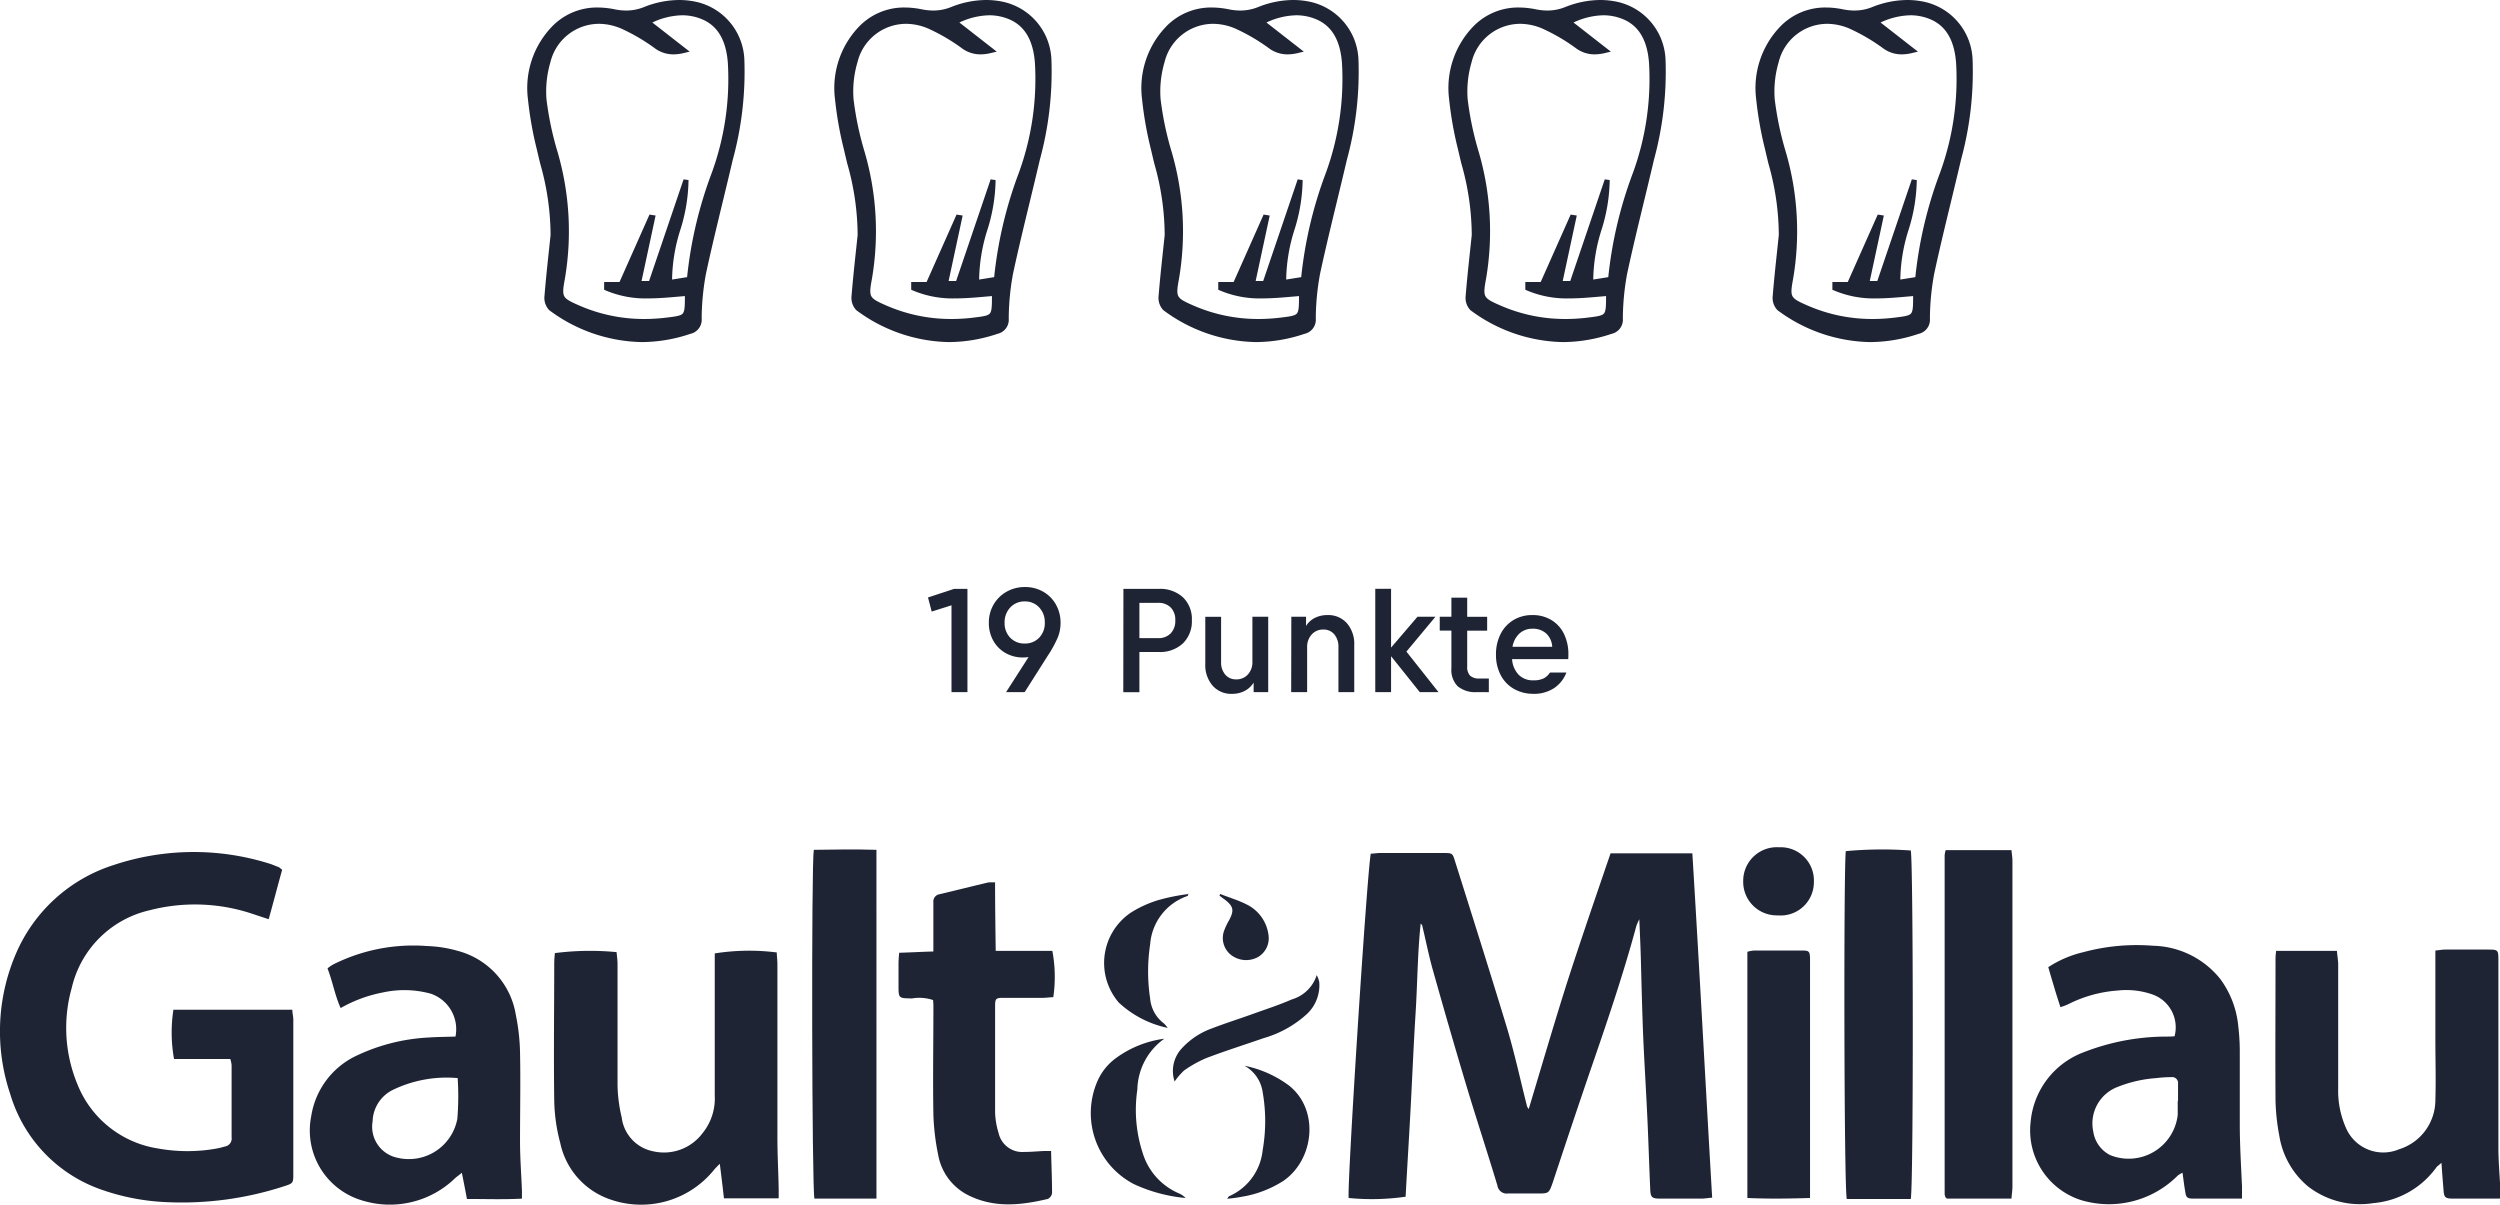 <?xml version="1.0" encoding="UTF-8"?>
<svg xmlns="http://www.w3.org/2000/svg" width="207.547" height="100" viewBox="0 0 207.547 100">
  <g id="_2025_gault_millau_de" data-name="2025_gault_millau_de" transform="translate(4360 -1700)">
    <g id="Gruppe_10534" data-name="Gruppe 10534" transform="translate(-4316.205 1700)">
      <path id="Vereinigungsmenge_9" data-name="Vereinigungsmenge 9" d="M1.8,25.749a1.477,1.477,0,0,1-.392-1.19c.1-1.25.235-2.518.366-3.743q.07-.655.139-1.308a21.837,21.837,0,0,0-.864-5.935c-.093-.388-.189-.788-.28-1.184A29.842,29.842,0,0,1,.035,8.243,7.358,7.358,0,0,1,1.949,2.293,5.175,5.175,0,0,1,5.823.623,7.113,7.113,0,0,1,7.238.774a4.724,4.724,0,0,0,.959.1A3.911,3.911,0,0,0,9.656.592,7.944,7.944,0,0,1,12.574,0a6.787,6.787,0,0,1,1.489.166A5.113,5.113,0,0,1,18,4.928a27.738,27.738,0,0,1-.96,8.333c-.265,1.134-.544,2.285-.813,3.4-.481,1.982-.977,4.032-1.413,6.058a20.927,20.927,0,0,0-.357,3.717,1.2,1.2,0,0,1-.944,1.281A12.773,12.773,0,0,1,9.47,28.4,13.238,13.238,0,0,1,1.8,25.749ZM1.9,5.165a8.552,8.552,0,0,0-.328,3.06,25.942,25.942,0,0,0,.872,4.224,23.494,23.494,0,0,1,.655,10.706c-.146.771-.191,1.184-.044,1.444s.49.439,1.262.774a13.37,13.37,0,0,0,5.356,1.109,14.936,14.936,0,0,0,1.744-.1c.83-.1,1.287-.152,1.464-.349s.179-.636.184-1.438a.1.1,0,0,0-.01-.015l-.537.047c-.818.072-1.663.146-2.5.146a8.459,8.459,0,0,1-3.533-.664l-.125-.055v-.64H7.636l2.489-5.6.507.079L9.465,23.328h.625l2.866-8.439.41.06a14.214,14.214,0,0,1-.685,4.145A14.22,14.22,0,0,0,12,23.208l1.247-.2A34.565,34.565,0,0,1,15.3,14.336a22.758,22.758,0,0,0,1.33-9.122C16.484,3.3,15.758,2.1,14.413,1.569a4.239,4.239,0,0,0-1.568-.3,6.058,6.058,0,0,0-2.484.6l3.1,2.418-.418.1a3.833,3.833,0,0,1-.93.127A2.6,2.6,0,0,1,10.5,3.956a15.773,15.773,0,0,0-2.544-1.5,4.714,4.714,0,0,0-2.036-.478A4.16,4.16,0,0,0,1.9,5.165Z" transform="translate(101.967)" fill="#1f2435"></path>
      <path id="Vereinigungsmenge_26" data-name="Vereinigungsmenge 26" d="M1.8,25.749a1.477,1.477,0,0,1-.392-1.19c.1-1.25.235-2.518.366-3.743q.07-.655.139-1.308a21.837,21.837,0,0,0-.864-5.935c-.093-.388-.189-.788-.28-1.184A29.842,29.842,0,0,1,.035,8.243,7.358,7.358,0,0,1,1.949,2.293,5.175,5.175,0,0,1,5.823.623,7.113,7.113,0,0,1,7.238.774a4.724,4.724,0,0,0,.959.1A3.911,3.911,0,0,0,9.656.592,7.944,7.944,0,0,1,12.574,0a6.787,6.787,0,0,1,1.489.166A5.113,5.113,0,0,1,18,4.928a27.738,27.738,0,0,1-.96,8.333c-.265,1.134-.544,2.285-.813,3.4-.481,1.982-.977,4.032-1.413,6.058a20.927,20.927,0,0,0-.357,3.717,1.2,1.2,0,0,1-.944,1.281A12.773,12.773,0,0,1,9.47,28.4,13.238,13.238,0,0,1,1.8,25.749ZM1.9,5.165a8.552,8.552,0,0,0-.328,3.06,25.942,25.942,0,0,0,.872,4.224,23.494,23.494,0,0,1,.655,10.706c-.146.771-.191,1.184-.044,1.444s.49.439,1.262.774a13.37,13.37,0,0,0,5.356,1.109,14.936,14.936,0,0,0,1.744-.1c.83-.1,1.287-.152,1.464-.349s.179-.636.184-1.438a.1.1,0,0,0-.01-.015l-.537.047c-.818.072-1.663.146-2.5.146a8.459,8.459,0,0,1-3.533-.664l-.125-.055v-.64H7.636l2.489-5.6.507.079L9.465,23.328h.625l2.866-8.439.41.06a14.214,14.214,0,0,1-.685,4.145A14.22,14.22,0,0,0,12,23.208l1.247-.2A34.565,34.565,0,0,1,15.3,14.336a22.758,22.758,0,0,0,1.33-9.122C16.484,3.3,15.758,2.1,14.413,1.569a4.239,4.239,0,0,0-1.568-.3,6.058,6.058,0,0,0-2.484.6l3.1,2.418-.418.1a3.833,3.833,0,0,1-.93.127A2.6,2.6,0,0,1,10.5,3.956a15.773,15.773,0,0,0-2.544-1.5,4.714,4.714,0,0,0-2.036-.478A4.16,4.16,0,0,0,1.9,5.165Z" transform="translate(76.475)" fill="#1f2435"></path>
      <path id="Vereinigungsmenge_8" data-name="Vereinigungsmenge 8" d="M1.8,25.749a1.477,1.477,0,0,1-.392-1.19c.1-1.25.235-2.518.366-3.743q.07-.655.139-1.308a21.837,21.837,0,0,0-.864-5.935c-.093-.388-.189-.788-.28-1.184A29.842,29.842,0,0,1,.035,8.243,7.358,7.358,0,0,1,1.949,2.293,5.175,5.175,0,0,1,5.823.623,7.113,7.113,0,0,1,7.238.774a4.724,4.724,0,0,0,.959.1A3.911,3.911,0,0,0,9.656.592,7.944,7.944,0,0,1,12.574,0a6.787,6.787,0,0,1,1.489.166A5.113,5.113,0,0,1,18,4.928a27.738,27.738,0,0,1-.96,8.333c-.265,1.134-.544,2.285-.813,3.4-.481,1.982-.977,4.032-1.413,6.058a20.927,20.927,0,0,0-.357,3.717,1.2,1.2,0,0,1-.944,1.281A12.773,12.773,0,0,1,9.47,28.4,13.238,13.238,0,0,1,1.8,25.749ZM1.9,5.165a8.552,8.552,0,0,0-.328,3.06,25.942,25.942,0,0,0,.872,4.224,23.494,23.494,0,0,1,.655,10.706c-.146.771-.191,1.184-.044,1.444s.49.439,1.262.774a13.37,13.37,0,0,0,5.356,1.109,14.936,14.936,0,0,0,1.744-.1c.83-.1,1.287-.152,1.464-.349s.179-.636.184-1.438a.1.1,0,0,0-.01-.015l-.537.047c-.818.072-1.663.146-2.5.146a8.459,8.459,0,0,1-3.533-.664l-.125-.055v-.64H7.636l2.489-5.6.507.079L9.465,23.328h.625l2.866-8.439.41.06a14.214,14.214,0,0,1-.685,4.145A14.22,14.22,0,0,0,12,23.208l1.247-.2A34.565,34.565,0,0,1,15.3,14.336a22.758,22.758,0,0,0,1.33-9.122C16.484,3.3,15.758,2.1,14.413,1.569a4.239,4.239,0,0,0-1.568-.3,6.058,6.058,0,0,0-2.484.6l3.1,2.418-.418.1a3.833,3.833,0,0,1-.93.127A2.6,2.6,0,0,1,10.5,3.956a15.773,15.773,0,0,0-2.544-1.5,4.714,4.714,0,0,0-2.036-.478A4.16,4.16,0,0,0,1.9,5.165Z" transform="translate(50.983)" fill="#1f2435"></path>
      <path id="Vereinigungsmenge_7" data-name="Vereinigungsmenge 7" d="M1.8,25.749a1.477,1.477,0,0,1-.392-1.19c.1-1.25.235-2.518.366-3.743q.07-.655.139-1.308a21.837,21.837,0,0,0-.864-5.935c-.093-.388-.189-.788-.28-1.184A29.842,29.842,0,0,1,.035,8.243,7.358,7.358,0,0,1,1.949,2.293,5.175,5.175,0,0,1,5.823.623,7.113,7.113,0,0,1,7.238.774a4.724,4.724,0,0,0,.959.1A3.911,3.911,0,0,0,9.656.592,7.944,7.944,0,0,1,12.574,0a6.787,6.787,0,0,1,1.489.166A5.113,5.113,0,0,1,18,4.928a27.738,27.738,0,0,1-.96,8.333c-.265,1.134-.544,2.285-.813,3.4-.481,1.982-.977,4.032-1.413,6.058a20.927,20.927,0,0,0-.357,3.717,1.2,1.2,0,0,1-.944,1.281A12.773,12.773,0,0,1,9.47,28.4,13.238,13.238,0,0,1,1.8,25.749ZM1.9,5.165a8.552,8.552,0,0,0-.328,3.06,25.942,25.942,0,0,0,.872,4.224,23.494,23.494,0,0,1,.655,10.706c-.146.771-.191,1.184-.044,1.444s.49.439,1.262.774a13.37,13.37,0,0,0,5.356,1.109,14.936,14.936,0,0,0,1.744-.1c.83-.1,1.287-.152,1.464-.349s.179-.636.184-1.438a.1.1,0,0,0-.01-.015l-.537.047c-.818.072-1.663.146-2.5.146a8.459,8.459,0,0,1-3.533-.664l-.125-.055v-.64H7.636l2.489-5.6.507.079L9.465,23.328h.625l2.866-8.439.41.06a14.214,14.214,0,0,1-.685,4.145A14.22,14.22,0,0,0,12,23.208l1.247-.2A34.565,34.565,0,0,1,15.3,14.336a22.758,22.758,0,0,0,1.33-9.122C16.484,3.3,15.758,2.1,14.413,1.569a4.239,4.239,0,0,0-1.568-.3,6.058,6.058,0,0,0-2.484.6l3.1,2.418-.418.1a3.833,3.833,0,0,1-.93.127A2.6,2.6,0,0,1,10.5,3.956a15.773,15.773,0,0,0-2.544-1.5,4.714,4.714,0,0,0-2.036-.478A4.16,4.16,0,0,0,1.9,5.165Z" transform="translate(25.492)" fill="#1f2435"></path>
      <path id="Vereinigungsmenge_6" data-name="Vereinigungsmenge 6" d="M1.8,25.749a1.477,1.477,0,0,1-.392-1.19c.1-1.25.235-2.518.366-3.743q.07-.655.139-1.308a21.837,21.837,0,0,0-.864-5.935c-.093-.388-.189-.788-.28-1.184A29.842,29.842,0,0,1,.035,8.243,7.358,7.358,0,0,1,1.949,2.293,5.175,5.175,0,0,1,5.823.623,7.113,7.113,0,0,1,7.238.774a4.724,4.724,0,0,0,.959.1A3.911,3.911,0,0,0,9.656.592,7.944,7.944,0,0,1,12.574,0a6.787,6.787,0,0,1,1.489.166A5.113,5.113,0,0,1,18,4.928a27.738,27.738,0,0,1-.96,8.333c-.265,1.134-.544,2.285-.813,3.4-.481,1.982-.977,4.032-1.413,6.058a20.927,20.927,0,0,0-.357,3.717,1.2,1.2,0,0,1-.944,1.281A12.773,12.773,0,0,1,9.47,28.4,13.238,13.238,0,0,1,1.8,25.749ZM1.9,5.165a8.552,8.552,0,0,0-.328,3.06,25.942,25.942,0,0,0,.872,4.224,23.494,23.494,0,0,1,.655,10.706c-.146.771-.191,1.184-.044,1.444s.49.439,1.262.774a13.37,13.37,0,0,0,5.356,1.109,14.936,14.936,0,0,0,1.744-.1c.83-.1,1.287-.152,1.464-.349s.179-.636.184-1.438a.1.1,0,0,0-.01-.015l-.537.047c-.818.072-1.663.146-2.5.146a8.459,8.459,0,0,1-3.533-.664l-.125-.055v-.64H7.636l2.489-5.6.507.079L9.465,23.328h.625l2.866-8.439.41.06a14.214,14.214,0,0,1-.685,4.145A14.22,14.22,0,0,0,12,23.208l1.247-.2A34.565,34.565,0,0,1,15.3,14.336a22.758,22.758,0,0,0,1.33-9.122C16.484,3.3,15.758,2.1,14.413,1.569a4.239,4.239,0,0,0-1.568-.3,6.058,6.058,0,0,0-2.484.6l3.1,2.418-.418.1a3.833,3.833,0,0,1-.93.127A2.6,2.6,0,0,1,10.5,3.956a15.773,15.773,0,0,0-2.544-1.5,4.714,4.714,0,0,0-2.036-.478A4.16,4.16,0,0,0,1.9,5.165Z" transform="translate(0)" fill="#1f2435"></path>
    </g>
    <g id="Ebene_1-2" transform="translate(-4360 1770.338)">
      <path id="Pfad_6852" data-name="Pfad 6852" d="M451.949,30.413c-.372.027-.637.08-.9.08H447.7c-.77,0-.876-.08-.9-.849-.08-1.778-.133-3.557-.212-5.335-.106-2.442-.265-4.884-.372-7.326-.08-2.044-.133-4.114-.186-6.184-.027-1.115-.08-2.2-.133-3.5-.133.265-.186.4-.239.531-1.115,4.141-2.5,8.175-3.9,12.236-1.035,3.026-2.044,6.052-3.052,9.1-.319.9-.319.9-1.3.9h-2.415a.779.779,0,0,1-.876-.664c-.823-2.734-1.725-5.468-2.548-8.2-.956-3.185-1.885-6.4-2.787-9.608-.345-1.194-.584-2.442-.876-3.636a.367.367,0,0,0-.159-.292c-.265,2.5-.265,4.99-.425,7.485-.159,2.548-.265,5.1-.4,7.671-.133,2.522-.292,5.043-.425,7.512a19.684,19.684,0,0,1-4.725.106c-.159-.69,1.486-26.569,1.831-28.587.239,0,.5-.053.77-.053h5.255c.743,0,.77,0,.982.717,1.433,4.539,2.867,9.078,4.247,13.616.664,2.177,1.141,4.406,1.7,6.609,0,.106.08.186.159.319,1.088-3.61,2.123-7.167,3.238-10.67,1.141-3.53,2.362-7.06,3.557-10.564H450.3c.584,9.529,1.088,19.031,1.646,28.613Z" transform="translate(-309.803 -1.322)" fill="#1f2435"></path>
      <path id="Pfad_6853" data-name="Pfad 6853" d="M23.385,2.977c-.372,1.327-.717,2.681-1.115,4.088l-1.513-.5a15.041,15.041,0,0,0-8.388-.239,8.6,8.6,0,0,0-6.45,6.45A12.227,12.227,0,0,0,6.4,20.787,8.61,8.61,0,0,0,13.087,26.1a13.725,13.725,0,0,0,4.884,0,5.586,5.586,0,0,0,.637-.159.671.671,0,0,0,.584-.77v-6a2.867,2.867,0,0,0-.106-.5H14.414a12.421,12.421,0,0,1-.053-4.088h9.874c0,.292.08.557.08.823V28.166c0,.823,0,.823-.823,1.088a27.389,27.389,0,0,1-9.715,1.3,18.584,18.584,0,0,1-5.229-.982A12,12,0,0,1,.824,21.61,16.333,16.333,0,0,1,1.275,9.958,13.156,13.156,0,0,1,9.45,2.552,20.969,20.969,0,0,1,22.4,2.473c.239.08.478.186.69.265.08.027.133.106.292.212Z" transform="translate(0.035 -1.092)" fill="#1f2435"></path>
      <path id="Pfad_6854" data-name="Pfad 6854" d="M191.841,52.92h-4.512c-.106-.929-.212-1.831-.345-2.867-.212.212-.345.345-.478.5A7.773,7.773,0,0,1,177.853,53a6.322,6.322,0,0,1-4.114-4.672,14.532,14.532,0,0,1-.5-3.53c-.053-3.8,0-7.565,0-11.36,0-.292.027-.61.053-.876a22.9,22.9,0,0,1,5.123-.08c.027.319.08.664.08,1.009V43.577a12.511,12.511,0,0,0,.345,2.628,3.269,3.269,0,0,0,2.628,2.814,4,4,0,0,0,4.088-1.513,4.561,4.561,0,0,0,1.009-3.106V32.588a18.279,18.279,0,0,1,5.149-.08c0,.292.053.637.053.956V47.9c0,1.407.08,2.84.106,4.247v.743Z" transform="translate(-127.227 -23.775)" fill="#1f2435"></path>
      <path id="Pfad_6855" data-name="Pfad 6855" d="M109,38.368a3.118,3.118,0,0,0-2.044-3.583A8.3,8.3,0,0,0,103,34.678a11.392,11.392,0,0,0-3.53,1.3c-.478-1.062-.664-2.2-1.088-3.291a2.551,2.551,0,0,1,.557-.372,14.839,14.839,0,0,1,7.7-1.486,10.406,10.406,0,0,1,2.548.4,6.58,6.58,0,0,1,4.831,5.335,17.071,17.071,0,0,1,.345,3.052c.053,2.468,0,4.963,0,7.432,0,1.354.106,2.734.159,4.088V51.8c-1.513.08-3,.027-4.565.027-.133-.717-.265-1.38-.425-2.177-.212.186-.372.292-.531.425a7.783,7.783,0,0,1-7.8,1.858,6.053,6.053,0,0,1-4.167-7.007,6.667,6.667,0,0,1,3.689-4.963,15.8,15.8,0,0,1,6.025-1.539c.743-.053,1.486-.053,2.283-.08Zm.186,3.424a10.256,10.256,0,0,0-5.441,1.009,3,3,0,0,0-1.619,2.575,2.628,2.628,0,0,0,2.044,3.026,4.093,4.093,0,0,0,4.99-3.238,23.6,23.6,0,0,0,.027-3.371Z" transform="translate(-71.191 -22.628)" fill="#1f2435"></path>
      <path id="Pfad_6856" data-name="Pfad 6856" d="M730.274,52.677H726.5c-.8,0-.849-.08-.9-.849-.053-.664-.106-1.3-.159-2.123-.212.186-.318.265-.4.345a7.223,7.223,0,0,1-5.255,3,7.053,7.053,0,0,1-5.415-1.38,6.881,6.881,0,0,1-2.389-4.194,17.863,17.863,0,0,1-.318-2.893c-.027-3.875,0-7.724,0-11.6a5.315,5.315,0,0,1,.053-.876h5.043c.026.319.08.664.106,1.009V43.546a7.589,7.589,0,0,0,.637,3.238,3.369,3.369,0,0,0,4.406,1.8,4.285,4.285,0,0,0,3.026-4.088c.053-1.672,0-3.344,0-5.017V32.08c.318-.027.557-.08.8-.08h3.583c.8,0,.849.027.849.849V48.457c0,.982.08,1.938.133,2.92v1.248Z" transform="translate(-522.753 -23.506)" fill="#1f2435"></path>
      <path id="Pfad_6857" data-name="Pfad 6857" d="M652.542,51.642H648.56c-.584,0-.664-.08-.743-.664-.08-.451-.133-.929-.212-1.486a2.193,2.193,0,0,0-.4.239,8.056,8.056,0,0,1-7.989,2.044,6.068,6.068,0,0,1-4.22-6.5,6.816,6.816,0,0,1,4.406-5.786,18.907,18.907,0,0,1,6.742-1.3c.265,0,.531,0,.8-.027a2.893,2.893,0,0,0-1.778-3.451,6.584,6.584,0,0,0-2.946-.345,10.773,10.773,0,0,0-4.061,1.115,4.738,4.738,0,0,1-.69.265c-.186-.584-.372-1.141-.531-1.7-.159-.531-.318-1.062-.478-1.619a9.076,9.076,0,0,1,2.92-1.248,16.971,16.971,0,0,1,5.786-.531,7.354,7.354,0,0,1,5.574,2.76,7.812,7.812,0,0,1,1.486,3.849,18.063,18.063,0,0,1,.133,2.07V45.4c0,1.752.106,3.5.186,5.255Zm-5.309-8.122h0V42.113a.493.493,0,0,0-.557-.557,9.842,9.842,0,0,0-1.247.08,10.632,10.632,0,0,0-3.238.743,3.24,3.24,0,0,0-1.991,3.716,2.6,2.6,0,0,0,1.407,1.938,4.1,4.1,0,0,0,5.6-3.344V43.52Z" transform="translate(-466.415 -22.471)" fill="#1f2435"></path>
      <path id="Pfad_6858" data-name="Pfad 6858" d="M289.016,10.8c0,1.911.027,3.769.053,5.733h4.7a11.576,11.576,0,0,1,.08,3.849c-.265,0-.584.053-.876.053h-3.265c-.61,0-.69.053-.69.664v8.839a6.351,6.351,0,0,0,.292,1.725,2.012,2.012,0,0,0,2.1,1.566c.557,0,1.115-.053,1.672-.08h.584c.027,1.194.08,2.336.08,3.5a.641.641,0,0,1-.345.478c-2.23.531-4.433.77-6.583-.292a4.655,4.655,0,0,1-2.522-3.344,19.9,19.9,0,0,1-.4-3.291c-.053-2.973,0-5.946,0-8.918a5.772,5.772,0,0,0-.027-.664,3.588,3.588,0,0,0-1.752-.133C281,20.462,281,20.488,281,19.4V17.568c0-.265.027-.531.053-.876.956-.027,1.858-.08,2.84-.106V12.5a.608.608,0,0,1,.5-.664c1.354-.319,2.707-.664,4.061-.982a3.42,3.42,0,0,1,.531,0Z" transform="translate(-206.406 -7.933)" fill="#1f2435"></path>
      <path id="Pfad_6859" data-name="Pfad 6859" d="M608.28.9h5.468c.027.319.08.61.08.9V28.823c0,.319-.053.637-.08,1.009h-5.362l-.08-.08-.053-.053c0-.08-.053-.159-.053-.239V1.351a1.842,1.842,0,0,1,.08-.425Z" transform="translate(-446.758 -0.661)" fill="#1f2435"></path>
      <path id="Pfad_6860" data-name="Pfad 6860" d="M582.377,29.7h-5.335c-.239-.69-.265-28.029-.08-28.879a32.829,32.829,0,0,1,5.388-.053c.212.61.239,27.87,0,28.932Z" transform="translate(-423.722 -0.499)" fill="#1f2435"></path>
      <path id="Pfad_6861" data-name="Pfad 6861" d="M259.328,29.673h-5.149c-.212-.637-.265-27.87-.053-28.958,1.7-.027,3.424-.053,5.2,0Z" transform="translate(-186.565 -0.502)" fill="#1f2435"></path>
      <path id="Pfad_6862" data-name="Pfad 6862" d="M551.729,52.844c-1.8.053-3.451.08-5.229,0V32.406a2.533,2.533,0,0,1,.557-.106h4.008c.557,0,.61.08.637.61v19.96Z" transform="translate(-401.435 -23.726)" fill="#1f2435"></path>
      <path id="Pfad_6863" data-name="Pfad 6863" d="M347.338,59.9a5.322,5.322,0,0,0-2.23,4.22,11.517,11.517,0,0,0,.451,5.282,5.334,5.334,0,0,0,3.026,3.344,1.754,1.754,0,0,1,.531.372,12.935,12.935,0,0,1-4.326-1.168,6.647,6.647,0,0,1-3-8.52,4.711,4.711,0,0,1,1.486-1.885,8.751,8.751,0,0,1,4.035-1.646Z" transform="translate(-250.687 -44)" fill="#1f2435"></path>
      <path id="Pfad_6864" data-name="Pfad 6864" d="M352.292,14.5a.6.6,0,0,0-.053.186,4.6,4.6,0,0,0-3.132,4.034,14.95,14.95,0,0,0,0,4.486,2.884,2.884,0,0,0,1.141,2.07,3.181,3.181,0,0,1,.319.372,8.507,8.507,0,0,1-4.061-2.1,5.046,5.046,0,0,1,.982-7.459,9.294,9.294,0,0,1,2.336-1.062,16.945,16.945,0,0,1,2.522-.5Z" transform="translate(-253.623 -10.651)" fill="#1f2435"></path>
      <path id="Pfad_6865" data-name="Pfad 6865" d="M383.8,79.342c.106-.133.133-.212.186-.212a4.692,4.692,0,0,0,2.76-3.822,13.906,13.906,0,0,0,0-4.8,2.994,2.994,0,0,0-1.513-2.2,9.293,9.293,0,0,1,3.663,1.619c2.6,2.017,2.123,6.184-.425,7.936a9.1,9.1,0,0,1-3.477,1.327,11.351,11.351,0,0,1-1.168.159Z" transform="translate(-281.92 -50.171)" fill="#1f2435"></path>
      <path id="Pfad_6866" data-name="Pfad 6866" d="M367,48.865a2.751,2.751,0,0,1,.584-2.787,6.221,6.221,0,0,1,2.468-1.646c1.168-.451,2.362-.823,3.53-1.248,1.035-.372,2.1-.717,3.132-1.168A3.075,3.075,0,0,0,378.784,40a1.967,1.967,0,0,1,.212.584,3.273,3.273,0,0,1-1.009,2.628,9,9,0,0,1-3.61,2.017c-1.593.557-3.212,1.062-4.8,1.672a10.08,10.08,0,0,0-1.8,1.009,5.952,5.952,0,0,0-.8.929Z" transform="translate(-269.472 -29.382)" fill="#1f2435"></path>
      <path id="Pfad_6867" data-name="Pfad 6867" d="M548.173,0a2.759,2.759,0,0,1,2.893,2.893,2.758,2.758,0,0,1-3,2.76,2.784,2.784,0,0,1-2.867-2.84A2.791,2.791,0,0,1,548.173,0Z" transform="translate(-400.48 0.002)" fill="#1f2435"></path>
      <path id="Pfad_6868" data-name="Pfad 6868" d="M381.453,14.6c.717.292,1.46.5,2.15.849a3.279,3.279,0,0,1,1.858,2.522,1.811,1.811,0,0,1-.849,1.858,2.05,2.05,0,0,1-2.283-.186,1.782,1.782,0,0,1-.557-1.964,5.6,5.6,0,0,1,.425-.9c.425-.8.372-1.141-.345-1.7a5.1,5.1,0,0,1-.451-.345c0-.053.053-.08.053-.133Z" transform="translate(-280.157 -10.724)" fill="#1f2435"></path>
    </g>
    <path id="Pfad_6890" data-name="Pfad 6890" d="M-98.8-31.364l-1.644.522-.306-1.172,2.166-.713h1.108v8.574H-98.8Zm6.4,4.294a2.785,2.785,0,0,1-.459.038,2.886,2.886,0,0,1-1.452-.369,2.658,2.658,0,0,1-1.019-1.026,2.972,2.972,0,0,1-.369-1.484,2.947,2.947,0,0,1,.395-1.516,2.876,2.876,0,0,1,1.077-1.064A3.044,3.044,0,0,1-92.7-32.88a2.984,2.984,0,0,1,1.516.389,2.783,2.783,0,0,1,1.057,1.07,3.084,3.084,0,0,1,.382,1.535,3.208,3.208,0,0,1-.223,1.172,9.409,9.409,0,0,1-.835,1.529l-1.924,3.032h-1.542Zm-.319-1.121a1.6,1.6,0,0,0,1.2-.484,1.728,1.728,0,0,0,.465-1.249,1.773,1.773,0,0,0-.465-1.261,1.559,1.559,0,0,0-1.191-.5,1.594,1.594,0,0,0-1.21.5,1.776,1.776,0,0,0-.471,1.274,1.711,1.711,0,0,0,.465,1.236A1.6,1.6,0,0,0-92.725-28.191Zm8.192-4.536h2.93a2.806,2.806,0,0,1,2.013.7,2.492,2.492,0,0,1,.739,1.9A2.55,2.55,0,0,1-79.59-28.2a2.776,2.776,0,0,1-2.013.713H-83.2v3.338h-1.338Zm2.867,4.09a1.4,1.4,0,0,0,1.057-.395,1.492,1.492,0,0,0,.382-1.083,1.447,1.447,0,0,0-.382-1.07,1.429,1.429,0,0,0-1.057-.382H-83.2v2.93Zm6.154,4.625a2.058,2.058,0,0,1-1.612-.675A2.61,2.61,0,0,1-77.73-26.5v-3.911h1.312v3.746a1.553,1.553,0,0,0,.344,1.057,1.156,1.156,0,0,0,.917.395,1.25,1.25,0,0,0,.962-.408,1.481,1.481,0,0,0,.376-1.045v-3.746h1.312v6.256h-1.21v-.79a1.916,1.916,0,0,1-.739.688A2.232,2.232,0,0,1-75.513-24.013Zm4.918-6.4h1.223v.764a1.823,1.823,0,0,1,.739-.675,2.3,2.3,0,0,1,1.045-.229,2.049,2.049,0,0,1,1.612.682,2.634,2.634,0,0,1,.605,1.816v3.9h-1.312v-3.733a1.578,1.578,0,0,0-.344-1.064,1.148,1.148,0,0,0-.917-.4,1.241,1.241,0,0,0-.962.414,1.5,1.5,0,0,0-.376,1.051v3.733H-70.6Zm8.281,3.274v2.981h-1.312v-8.574h1.312v4.88l2.191-2.561h1.491l-2.408,2.892,2.663,3.363h-1.554Zm7.135,2.981a2.3,2.3,0,0,1-1.605-.484,1.939,1.939,0,0,1-.522-1.491v-3.134h-.968v-1.147h.968V-32h1.312v1.593h1.656v1.147h-1.656v2.981a1.022,1.022,0,0,0,.242.758,1.1,1.1,0,0,0,.79.236h.764v1.134Zm4.676.14a3.168,3.168,0,0,1-1.612-.408,2.8,2.8,0,0,1-1.1-1.147,3.587,3.587,0,0,1-.389-1.694,3.7,3.7,0,0,1,.382-1.714,2.826,2.826,0,0,1,1.07-1.159,3,3,0,0,1,1.58-.414A2.972,2.972,0,0,1-49-30.141a2.735,2.735,0,0,1,1.045,1.147,3.829,3.829,0,0,1,.369,1.733q0,.242-.013.369h-4.663a2.066,2.066,0,0,0,.554,1.3,1.658,1.658,0,0,0,1.217.459,1.89,1.89,0,0,0,.841-.159,1.37,1.37,0,0,0,.535-.491h1.363a2.7,2.7,0,0,1-1.038,1.306A3.05,3.05,0,0,1-50.5-24.013Zm1.567-3.9a1.618,1.618,0,0,0-.5-1.108,1.623,1.623,0,0,0-1.128-.395,1.57,1.57,0,0,0-1.089.395,1.94,1.94,0,0,0-.58,1.108Z" transform="translate(-4182.208 1781.615)" fill="#1f2435"></path>
  </g>
</svg>
